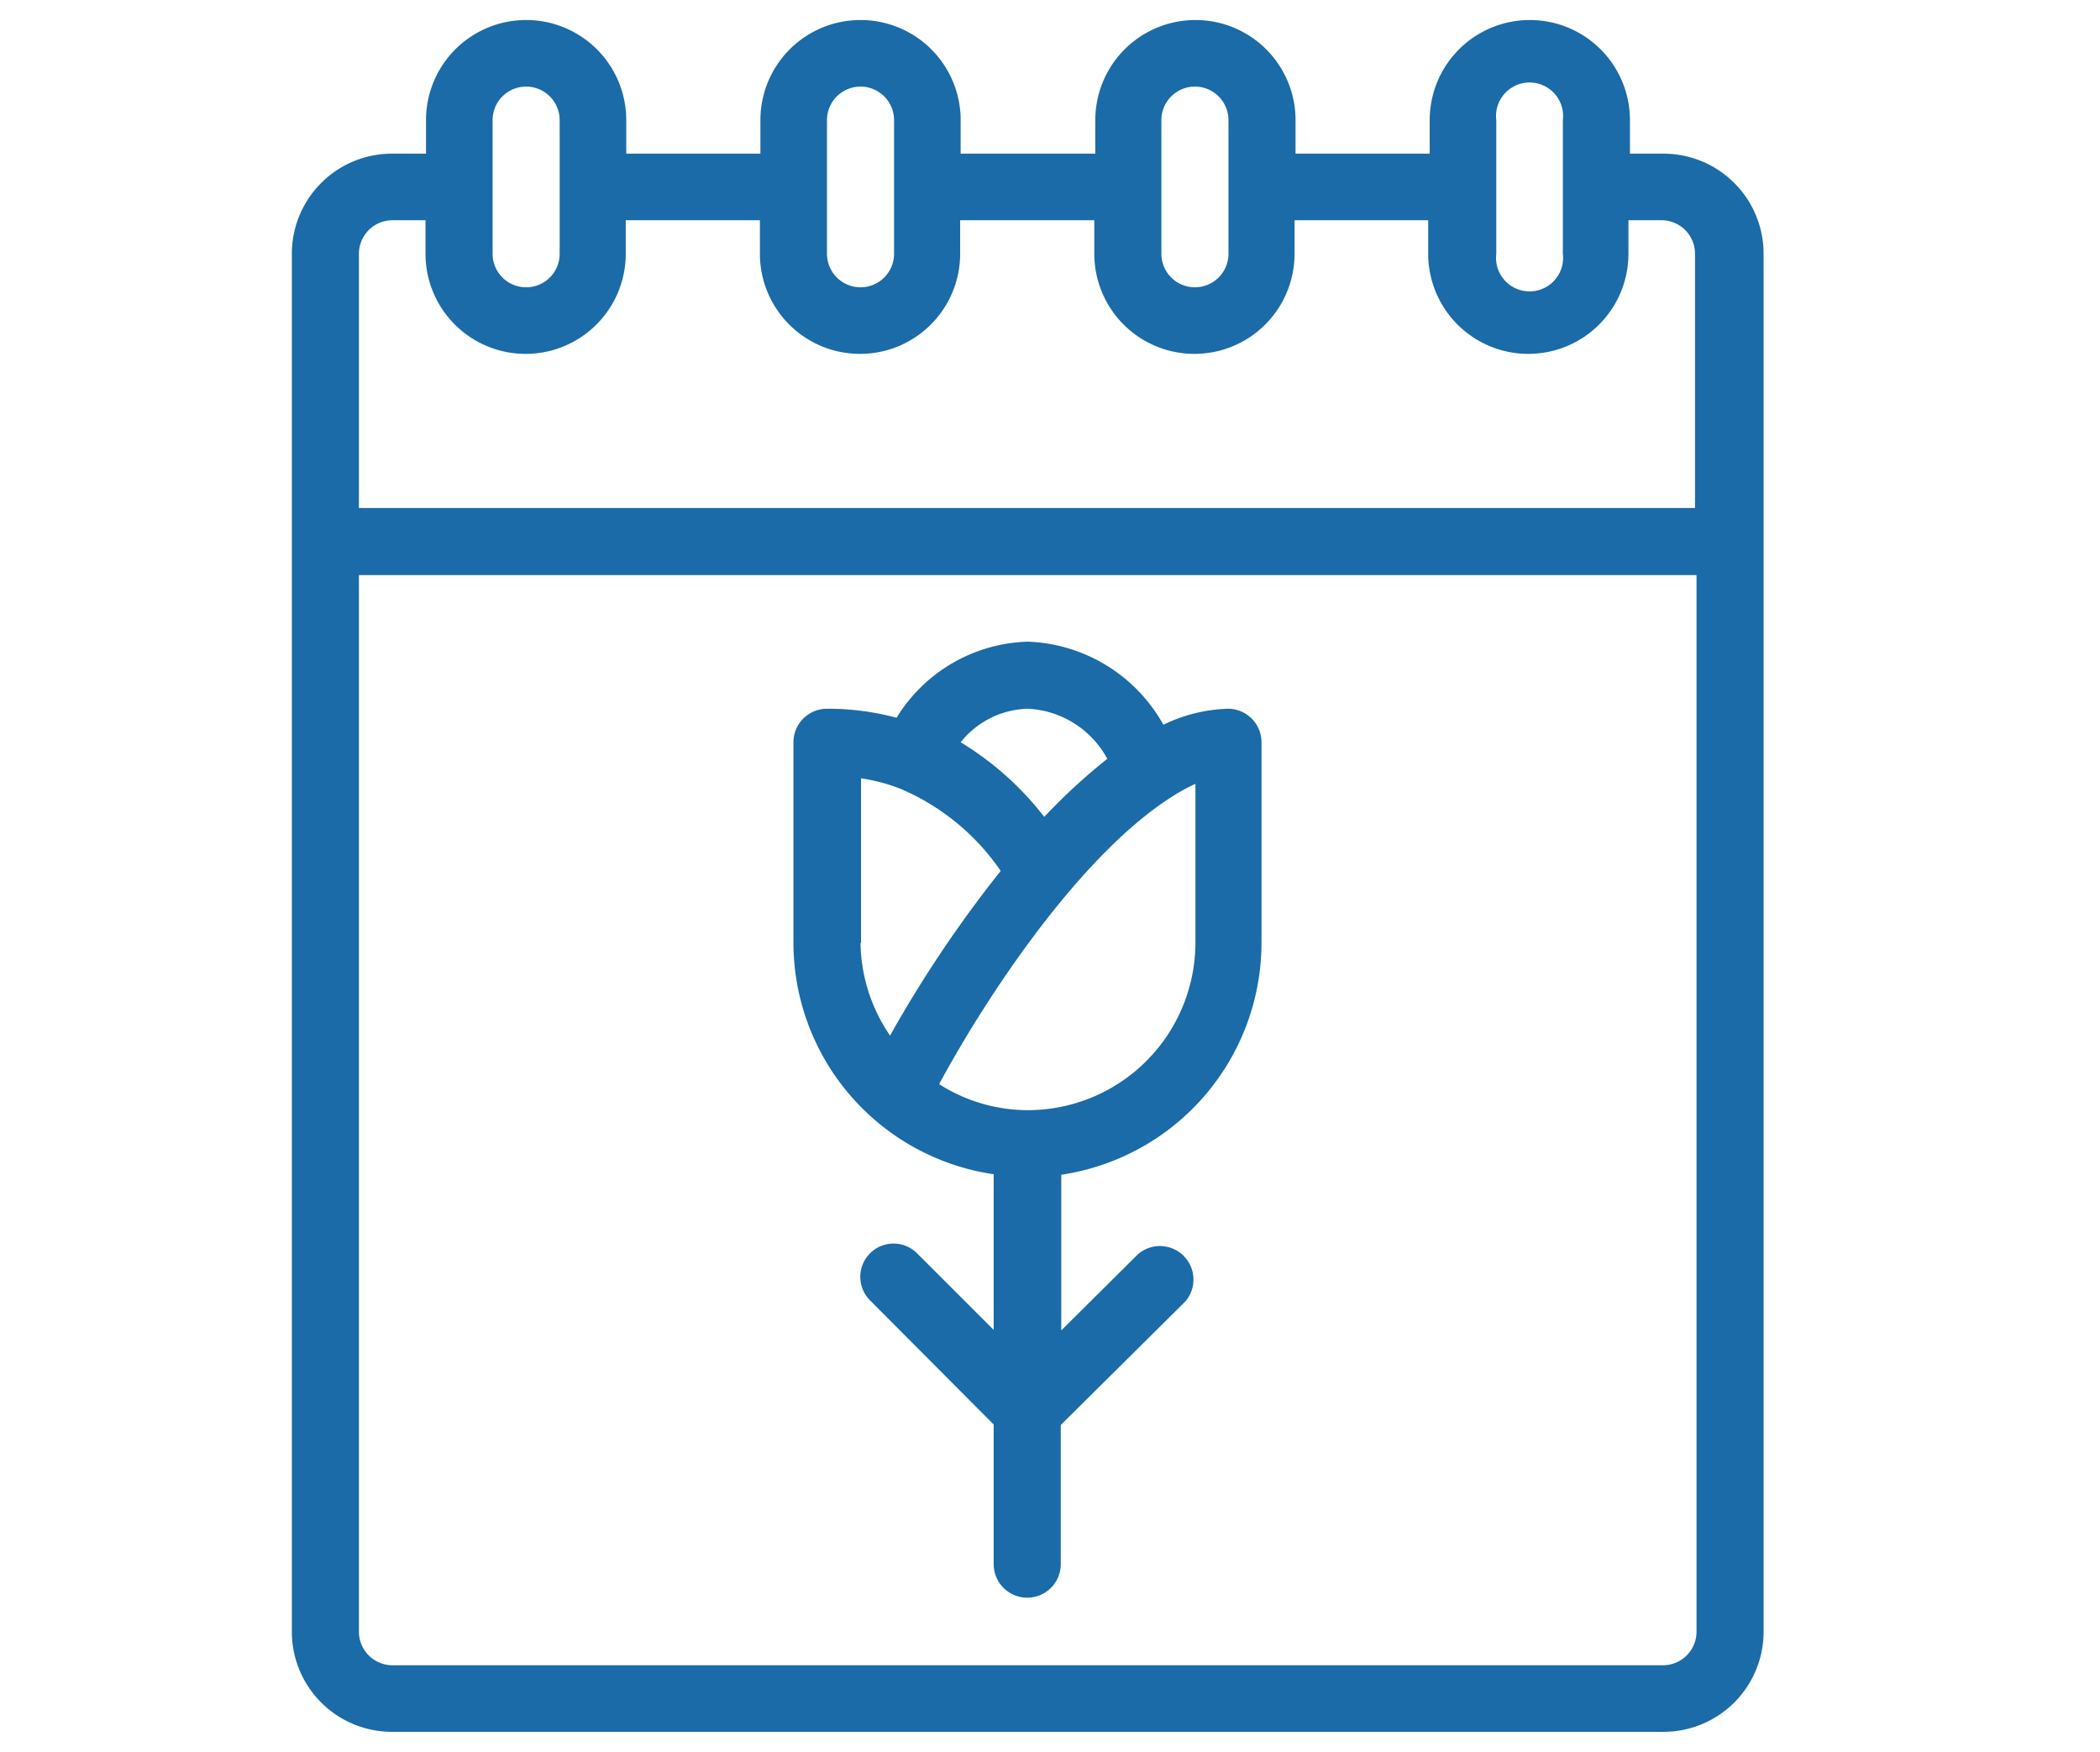 <svg id="Слой_1" data-name="Слой 1" xmlns="http://www.w3.org/2000/svg" viewBox="0 0 41.95 35"><defs><style>.cls-1{fill:#1a6ba8;}</style></defs><title>may</title><path class="cls-1" d="M5.83,5.07V32.6a2,2,0,0,0,2,2H33.23a2,2,0,0,0,2-2V5.07a2,2,0,0,0-2-2h-.67V2.4a2,2,0,1,0-4,0v.67H25.88V2.4a2,2,0,1,0-4,0v.67H19.19V2.4a2,2,0,1,0-4,0v.67H12.51V2.4a2,2,0,1,0-4,0v.67H7.84A2,2,0,0,0,5.83,5.07Zm27.4,28.2H7.84a.67.67,0,0,1-.67-.67V11.49H33.89V32.6A.67.67,0,0,1,33.23,33.27ZM29.89,2.4a.67.67,0,1,1,1.33,0V5.07a.67.67,0,1,1-1.33,0Zm-6.69,0a.67.67,0,0,1,1.34,0V5.07a.67.67,0,0,1-1.34,0Zm-6.68,0a.67.67,0,0,1,1.34,0V5.07a.67.67,0,0,1-1.34,0Zm-6.68,0a.67.67,0,1,1,1.34,0V5.07a.67.67,0,1,1-1.34,0ZM7.17,5.07a.67.67,0,0,1,.67-.67H8.5v.67a2,2,0,1,0,4,0V4.4h2.68v.67a2,2,0,1,0,4,0V4.4h2.68v.67a2,2,0,1,0,4,0V4.4h2.67v.67a2,2,0,1,0,4,0V4.4h.67a.67.67,0,0,1,.66.67v5.08H7.17Z"/><path class="cls-1" d="M24.54,14.16a3.14,3.14,0,0,0-1.3.32,3.23,3.23,0,0,0-2.71-1.66,3.18,3.18,0,0,0-2.62,1.52,5.3,5.3,0,0,0-1.39-.18.67.67,0,0,0-.67.67v4a4.68,4.68,0,0,0,4,4.63v3.11l-1.53-1.53a.66.66,0,0,0-.94.94l2.47,2.48v2.79a.67.67,0,0,0,1.34,0V28.47L23.68,26a.67.67,0,0,0-.95-.94L21.2,26.58V23.47a4.69,4.69,0,0,0,4-4.63v-4A.67.67,0,0,0,24.54,14.16Zm-4,0a1.91,1.91,0,0,1,1.58,1,11.9,11.9,0,0,0-1.26,1.16,6.12,6.12,0,0,0-1.67-1.49A1.77,1.77,0,0,1,20.53,14.16Zm-3.34,4.68V15.55a3.54,3.54,0,0,1,.79.21,4.61,4.61,0,0,1,2,1.64,24.52,24.52,0,0,0-2.21,3.29A3.35,3.35,0,0,1,17.19,18.84Zm6.68,0a3.35,3.35,0,0,1-3.34,3.34,3.3,3.3,0,0,1-1.78-.52c1-1.85,2.81-4.53,4.57-5.69a3.93,3.93,0,0,1,.55-.31Z"/></svg>
